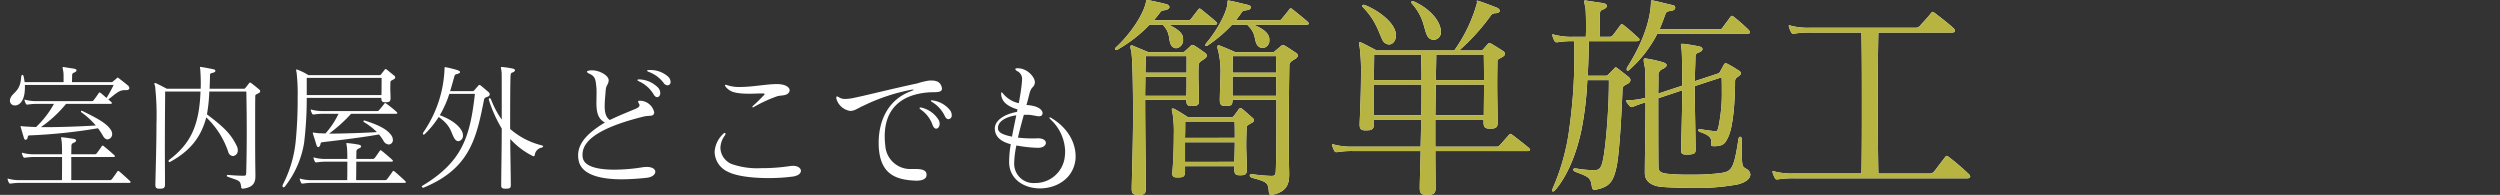 <svg xmlns="http://www.w3.org/2000/svg" xmlns:xlink="http://www.w3.org/1999/xlink" width="545" height="42.48" viewBox="0 0 545 42.48">
  <rect x="0" y="0" width="545" height="42.48" fill="#333333" stroke="none"/>
  <defs>
    <clipPath id="clip-path">
      <rect id="長方形_236" data-name="長方形 236" width="545" height="42.48" transform="translate(380 7023.12)" fill="#fff" stroke="#707070" stroke-width="1"/>
    </clipPath>
  </defs>
  <g id="feature_copy_04_pc" transform="translate(-380 -7023.12)" clip-path="url(#clip-path)">
    <g id="タイトル" transform="translate(-5 66)">
      <path id="パス_741" data-name="パス 741" d="M28.17.99c.18,0,.3-.06.3-.18,0-.06-.03-.12-.12-.21-.33-.33-1.95-1.8-2.34-2.1a.418.418,0,0,0-.27-.12c-.06,0-.09.03-.15.12-.3.45-1.11,1.59-1.26,1.74a.522.522,0,0,1-.42.15H15.54V-4.65h9.21c.18,0,.3-.06.3-.18,0-.06-.03-.12-.12-.21-.33-.33-1.92-1.68-2.31-1.98a.418.418,0,0,0-.27-.12c-.06,0-.09.03-.15.12-.3.45-1.02,1.47-1.17,1.62a.522.522,0,0,1-.42.15H15.54c0-.81.03-1.47.03-1.71a.713.713,0,0,1,.45-.78c.39-.12.57-.33.57-.48,0-.18-.18-.33-.54-.39-.93-.15-1.53-.24-2.4-.33-.12,0-.18-.03-.24-.03a.08.08,0,0,0-.09.09c0,.12.09.45.15,1.11.03.27.06,1.29.06,2.52H7.65a9.368,9.368,0,0,1-2.58-.27.763.763,0,0,0-.21-.06.08.08,0,0,0-.09.09c0,.06.03.09.03.15a3.36,3.36,0,0,0,.27.66c.09.15.15.18.27.18h.12a12.785,12.785,0,0,1,2.19-.15h5.88c0,1.83,0,3.96-.03,5.04H4.53A9.368,9.368,0,0,1,1.95.12.763.763,0,0,0,1.74.06a.08.08,0,0,0-.09.09c0,.06.03.09.03.15a3.36,3.36,0,0,0,.27.66c.09.15.15.18.27.18h.12A12.785,12.785,0,0,1,4.53.99Zm-.66-20.22c.45,0,.69-.18.69-.45a.923.923,0,0,0-.42-.66c-.51-.42-1.47-1.17-1.86-1.47-.12-.09-.18-.15-.27-.15-.06,0-.12.06-.21.15-.12.12-.6.51-.78.66a.548.548,0,0,1-.45.18H15.69c0-.36.03-.72.03-1.29v-.09c0-.27.03-.57.39-.69.39-.12.57-.33.57-.51,0-.15-.18-.3-.54-.36-.99-.15-1.2-.18-2.13-.33a.965.965,0,0,0-.24-.03c-.09,0-.12.03-.12.12,0,.15.09.48.18,1.08.03.18.03.84.03,1.56v.54H5.37c-.06-.42-.12-.84-.21-1.2-.06-.27-.15-.39-.27-.39s-.24.18-.27.45c-.18,3.18-1.77,3.3-2.31,4.56a1.612,1.612,0,0,0-.15.63A1.034,1.034,0,0,0,3.27-15.9a1.326,1.326,0,0,0,.66-.15c1.14-.57,1.5-2.19,1.5-3.75v-.57H24.78a30.659,30.659,0,0,1-1.56,2.85c-.51-.45-1.05-.93-1.26-1.08a.418.418,0,0,0-.27-.12c-.06,0-.09.03-.15.12-.3.45-1.02,1.47-1.17,1.62a.522.522,0,0,1-.42.15H8.22a9.368,9.368,0,0,1-2.58-.27.763.763,0,0,0-.21-.06.08.08,0,0,0-.09.09c0,.06.03.09.03.15a3.36,3.36,0,0,0,.27.66c.09.15.15.18.27.18h.12a12.785,12.785,0,0,1,2.19-.15h3.54a20.623,20.623,0,0,1-3.9,5.04c-1.08-.03-2.04-.09-2.91-.15-.15,0-.27-.06-.36-.06a.08.08,0,0,0-.09.09.381.381,0,0,0,.03.18c.18.63.48,1.65.69,2.34.09.27.21.39.36.39.18,0,.39-.18.45-.51.06-.18,0-.42.33-.45a117.608,117.608,0,0,0,15-1.56,14.147,14.147,0,0,1,1.08,1.65c.33.57.69.78,1.02.78a1.137,1.137,0,0,0,.99-1.2,1.612,1.612,0,0,0-.15-.63C23.43-12,20.94-13.2,18-14.67a.763.763,0,0,0-.21-.06.137.137,0,0,0-.15.12.363.363,0,0,0,.18.27,17.061,17.061,0,0,1,3.06,2.82c-3.57.21-7.59.36-11.04.36H8.91a26.936,26.936,0,0,0,5.49-5.07h9.69c.18,0,.3-.06.3-.18,0-.06-.03-.12-.12-.21-.12-.12-.36-.33-.66-.6,1.2-.81,2.19-2.01,3.48-2.01ZM52.95,2.25c2.4-.27,2.73-1.5,2.73-2.73V-.93c-.03-1.47-.06-4.68-.06-7.92,0-3.93,0-7.92.03-9.06,0-.36.21-.39.63-.6.33-.15.45-.33.45-.48a.607.607,0,0,0-.27-.42c-.39-.33-1.23-1.02-1.65-1.32a.56.56,0,0,0-.3-.15c-.09,0-.15.06-.24.18-.18.24-.6.78-.75.96-.12.15-.18.21-.48.21H45.69c.03-.93.09-2.04.09-2.97,0-.42.12-.33.78-.57.27-.06.39-.21.39-.36a.352.352,0,0,0-.33-.33c-.84-.18-2.04-.42-2.76-.51a1.3,1.3,0,0,1-.15-.03c-.09,0-.12.03-.12.12a1.959,1.959,0,0,0,.06.33c.06.9.12,2.01.12,3.06,0,.45,0,.87-.03,1.26H36.39s-1.77-.93-2.31-1.17a.691.691,0,0,0-.27-.09c-.09,0-.15.06-.15.18a2.027,2.027,0,0,0,.15.51,59.053,59.053,0,0,1,.3,8.25c0,4.26-.15,9.3-.24,13.08v.15c0,.66.21.87.84.87h.15c.9,0,1.11-.18,1.11-.99V1.23c0-2.67-.03-5.19-.03-7.47,0-6.09.06-10.65.06-12.69h7.71c-.27,7.56-2.25,11.43-6.84,14.91a.273.273,0,0,0-.12.24c0,.12.06.24.18.24a.18.18,0,0,0,.12-.03c4.08-2.22,6.69-5.07,7.92-9.72a18.439,18.439,0,0,1,4.8,7.56,1.152,1.152,0,0,0,1.02.87,1.192,1.192,0,0,0,1.05-1.29,2.09,2.09,0,0,0-.18-.81c-1.35-2.85-3.03-4.32-6.54-6.99a37.031,37.031,0,0,0,.51-4.98H53.7s.09,3.84.09,8.76c0,2.82-.03,6-.12,9,0,.45-.09.6-.57.6-.81,0-2.16-.06-3.33-.18h-.06c-.18,0-.27.09-.27.18s.09.18.24.24c2.37.87,2.73.69,2.88,2.19.03.24.12.39.33.39ZM83.19-21.9s0,2.28-.03,3.75H66.87V-21.9Zm1.95,4.29c0-.87-.06-1.41-.06-1.86,0-.48.03-.9.03-1.47,0-.36.24-.36.63-.6.3-.15.42-.3.42-.48a.563.563,0,0,0-.24-.39c-.39-.3-1.17-.96-1.56-1.26a.405.405,0,0,0-.3-.15c-.09,0-.15.06-.24.18-.15.21-.57.75-.72.93a.446.446,0,0,1-.45.21H67.23a12.1,12.1,0,0,0-2.34-1.17.454.454,0,0,0-.24-.06c-.06,0-.09.03-.09.12a2.394,2.394,0,0,0,.09.48,41.8,41.8,0,0,1,.24,5.49,92.51,92.51,0,0,1-.45,9.78,26.044,26.044,0,0,1-2.73,9.12.82.82,0,0,0-.12.42.242.242,0,0,0,.21.27c.12,0,.24-.06.39-.27A20.8,20.8,0,0,0,66.3-7.77a81.483,81.483,0,0,0,.57-9.78H83.13v.12c0,.63.21.84.81.84h.12c.81,0,1.08-.15,1.08-.9ZM88.17.99c.18,0,.3-.06.3-.18,0-.06-.03-.12-.12-.21-.33-.33-1.95-1.8-2.34-2.1a.418.418,0,0,0-.27-.12c-.06,0-.09.03-.15.12-.3.45-1.11,1.59-1.26,1.74a.522.522,0,0,1-.42.15H77.64c0-.99.03-2.64.03-4.02h7.68c.18,0,.3-.06.3-.18,0-.06-.03-.12-.12-.21C85.2-4.35,83.61-5.7,83.22-6a.418.418,0,0,0-.27-.12c-.06,0-.09.03-.15.12-.3.45-1.02,1.47-1.17,1.62a.522.522,0,0,1-.42.15H77.67c0-.69.03-1.23.03-1.47a.713.713,0,0,1,.45-.78c.39-.12.57-.33.57-.48,0-.18-.18-.33-.54-.39-.78-.15-1.47-.24-2.34-.33-.12,0-.18-.03-.24-.03a.08.08,0,0,0-.09.09c0,.12.09.45.15,1.11.03.27.06,1.2.06,2.28h-4.5a9.368,9.368,0,0,1-2.58-.27.763.763,0,0,0-.21-.06.08.08,0,0,0-.09.09c0,.06.03.09.03.15a3.36,3.36,0,0,0,.27.66c.09.15.15.18.27.18h.12a12.785,12.785,0,0,1,2.19-.15h4.5c0,1.44,0,3.06-.03,4.02H68.22A9.368,9.368,0,0,1,65.64.12a.763.763,0,0,0-.21-.06.08.08,0,0,0-.09.09c0,.06.03.09.03.15a3.36,3.36,0,0,0,.27.66c.09.15.15.18.27.18h.12A12.785,12.785,0,0,1,68.22.99ZM86.31-14.07c.18,0,.3-.06.3-.18,0-.06-.03-.12-.12-.21a25.274,25.274,0,0,0-2.28-1.83.488.488,0,0,0-.27-.12c-.06,0-.09.06-.15.12-.27.39-1.05,1.32-1.2,1.47a.522.522,0,0,1-.42.15H70.62a9.368,9.368,0,0,1-2.58-.27.763.763,0,0,0-.21-.06.08.08,0,0,0-.09.09c0,.06.03.09.03.15a3.36,3.36,0,0,0,.27.66c.09.15.15.18.27.18h.12a12.785,12.785,0,0,1,2.19-.15H73.8a18.1,18.1,0,0,1-2.85,4.29c-.57-.03-1.08-.03-1.5-.06-.39-.03-.72-.09-.96-.12-.06,0-.12-.03-.18-.03-.09,0-.12.03-.12.12a.326.326,0,0,0,.03.15c.24.75.54,1.65.72,2.31.12.42.27.6.45.6s.33-.21.42-.45c.12-.36,0-.57.54-.63,1.71-.21,7.89-.9,12.27-1.68a10.949,10.949,0,0,1,.96,1.35,1.43,1.43,0,0,0,1.17.84.954.954,0,0,0,.9-1.02,1.827,1.827,0,0,0-.39-1.05c-.87-1.17-2.43-2.1-5.76-3.15-.03,0-.06-.03-.09-.03a.173.173,0,0,0-.18.18.31.31,0,0,0,.15.21,14.1,14.1,0,0,1,2.79,2.16c-2.97.18-7.44.33-10.44.33a31.525,31.525,0,0,0,4.8-4.32ZM111.36,1.32c-.03-3.42-.12-6.81-.12-9.9a16.531,16.531,0,0,0,4.92,3.72.225.225,0,0,0,.15.03c.12,0,.24-.06.27-.27a1.855,1.855,0,0,1,1.47-1.59q.36-.135.36-.27c0-.09-.12-.18-.33-.24a16.358,16.358,0,0,1-6.87-3.57c0-6.03.03-10.56.09-11.52.03-.27-.03-.63.39-.78.39-.12.57-.33.57-.48,0-.18-.18-.33-.54-.39a20.51,20.51,0,0,0-2.19-.33h-.18c-.12,0-.15,0-.15.09,0,.12.09.42.15,1.08.03.18.03,2.43.03,5.73v4.56a19.5,19.5,0,0,1-2.28-4.26c-.12-.3-.27-.42-.36-.42s-.18.09-.18.27a1.521,1.521,0,0,0,.06.27,29.213,29.213,0,0,0,2.76,6.09c0,3.96-.09,8.22-.12,12.3V1.5c0,.57.21.75.9.75h.15c.93,0,1.05-.21,1.05-.84Zm-19.05.72c10.2-4.17,11.58-10.92,13.23-19.29.06-.3.45-.45.75-.54a.638.638,0,0,0,.48-.54.722.722,0,0,0-.27-.48c-.33-.27-1.23-1.05-1.68-1.41a.751.751,0,0,0-.33-.15c-.06,0-.12.06-.18.12-.21.27-.81.9-.96,1.11a.506.506,0,0,1-.42.12h-4.8c.3-.96.57-1.95.87-3.03.12-.45.18-.6.63-.69.45-.12.66-.27.66-.42,0-.18-.24-.33-.72-.48-.36-.12-1.77-.48-2.34-.57a.446.446,0,0,0-.18-.03c-.18,0-.12.18-.15.6a26.01,26.01,0,0,1-4.56,13.53.8.8,0,0,0-.15.39c0,.12.06.18.15.18a.405.405,0,0,0,.3-.15,20.265,20.265,0,0,0,3-3.69c2.61,1.86,2.61,3.18,3.3,4.47.3.57.66.81.99.81a1.17,1.17,0,0,0,.99-1.29,1.945,1.945,0,0,0-.21-.87c-.63-1.26-2.22-2.52-4.83-3.51a22.392,22.392,0,0,0,2.07-4.65h5.58c-1.05,9.3-2.7,14.79-11.46,20.04a.153.153,0,0,0-.12.15.321.321,0,0,0,.3.27Zm40.38-23.43c0-1.05-2.01-2.16-3.63-2.16a2.354,2.354,0,0,0-.66.06c-.3.06-.45.15-.45.24s.12.21.3.33a2.777,2.777,0,0,1,.3.15c1.23.54,1.29,1.29,1.44,2.73a11.09,11.09,0,0,1,.06,1.44c0,.69-.03,1.41-.03,2.1,0,1.83.24,3.54,1.86,4.32-3.27,1.98-5.85,4.2-5.85,7.17a4.91,4.91,0,0,0,.12,1.14c.69,3.36,5.4,4.08,9.42,4.08a54.075,54.075,0,0,0,5.4-.33c1.23-.12,1.89-.75,1.89-1.32,0-.54-.6-1.05-1.89-1.05a6.059,6.059,0,0,0-.99.09,39.714,39.714,0,0,1-6.03.51c-3.39,0-6.54-.6-6.9-2.58a2.921,2.921,0,0,1-.06-.72c0-4.14,6.78-6.63,13.08-8.22,1.35-.36,2.01-.06,2.4-.51a.737.737,0,0,0,.15-.45,3.212,3.212,0,0,0-3.03-2.55c-.33,0-.48.03-.48.18a1.117,1.117,0,0,0,.18.45.577.577,0,0,1,.12.36c0,.39-.48.6-.81.75-1.53.66-3.15,1.26-5.67,2.46-.87-.6-1.11-1.68-1.11-3,0-1.02.12-2.16.21-3.33.09-1.38.51-1.17.66-2.22Zm6.6-.18c-.21,0-.33.06-.33.15,0,.06.12.18.33.27a7.113,7.113,0,0,1,3.15,2.76c.27.51.57.69.84.69.36,0,.66-.39.66-.9a1.838,1.838,0,0,0-.39-1.08,6.025,6.025,0,0,0-4.08-1.89Zm2.16-2.04c-.24,0-.39.06-.39.15,0,.06.12.15.33.24a7.111,7.111,0,0,1,3.27,2.4,1.1,1.1,0,0,0,.87.54.69.69,0,0,0,.66-.75,1.658,1.658,0,0,0-.54-1.14,5.814,5.814,0,0,0-4.17-1.44ZM174.6-1.65c0-.54-.63-1.08-1.74-1.08a5.858,5.858,0,0,0-.69.06,40.954,40.954,0,0,1-6.3.45,16.821,16.821,0,0,1-6.36-.9,3.955,3.955,0,0,1-2.46-3.48,4.724,4.724,0,0,1,.93-2.7.875.875,0,0,0,.18-.45.142.142,0,0,0-.15-.15c-.12,0-.3.12-.51.36a5.788,5.788,0,0,0-1.71,3.84,4.868,4.868,0,0,0,2.88,4.26c1.92.99,5.43,1.38,8.82,1.38a40.766,40.766,0,0,0,5.34-.33C174.06-.57,174.6-1.11,174.6-1.65Zm-5.52-18.9c-2.01.03-5.16.63-7.71.63a7.911,7.911,0,0,1-2.82-.39,1.037,1.037,0,0,0-.36-.09c-.09,0-.15.03-.15.12s.09.21.24.42c.9.99,1.89,1.41,5.22,1.41.75,0,1.65-.06,2.67-.06h.12c.27,0,.39.06.39.15s-.09.21-.27.36c-.57.57-1.32,1.38-2.19,2.13a.486.486,0,0,0-.21.3c0,.06.03.09.12.09a.479.479,0,0,0,.24-.09,29.525,29.525,0,0,1,5.19-2.37c.9-.18,2.13-.06,2.52-.96a1.066,1.066,0,0,0,.06-.3c0-.66-.93-1.35-2.76-1.35ZM201.99-.78c0-.96-.84-1.26-2.52-1.26h-.72a5.45,5.45,0,0,1-5.76-5.16,15.22,15.22,0,0,1-.12-1.98c0-5.73,3.3-9.12,9.69-9.57,1.17-.09,2.79.18,2.79-.81a2.214,2.214,0,0,0-.06-.36c-.27-.87-.81-1.41-2.28-1.41a3.825,3.825,0,0,0-.57.03,15.924,15.924,0,0,0-2.46.6c-5.64,1.2-11.16,2.61-13.53,3.09a10.411,10.411,0,0,1-2.13.3,2.514,2.514,0,0,1-1.44-.36.8.8,0,0,0-.42-.18c-.09,0-.15.06-.15.24a1.033,1.033,0,0,0,.03.27,3.694,3.694,0,0,0,3,2.64h.09c.96-.03,1.62-.63,2.88-1.17a41.157,41.157,0,0,1,10.41-3.45,1.615,1.615,0,0,1,.33-.03c.09,0,.12,0,.12.03q0,.09-.45.27c-5.37,1.92-7.17,6.84-7.17,11.25,0,.39,0,.78.03,1.14.39,5.55,3.45,6.9,7.59,7.14.18,0,.39.03.57.03,1.23,0,2.25-.33,2.25-1.26Zm2.1-10.05c.39,0,.75-.45.75-1.08a1.805,1.805,0,0,0-.21-.81A5.963,5.963,0,0,0,201-15.39a1.548,1.548,0,0,0-.33-.06c-.12,0-.21.06-.21.12,0,.09.09.21.27.33a6.853,6.853,0,0,1,2.55,3.3C203.49-11.1,203.79-10.83,204.09-10.83Zm2.7-2.07a.792.792,0,0,0,.69-.87,1.964,1.964,0,0,0-.3-.99,5.864,5.864,0,0,0-3.81-2.22.831.831,0,0,0-.27-.03q-.18,0-.18.09c0,.06.09.18.3.3a7.067,7.067,0,0,1,2.73,3C206.16-13.11,206.49-12.9,206.79-12.9Zm10.77,1.89c0-1.2,1.32-2.34,3.99-2.73-.33,1.59-.66,3.15-.93,4.65-2.04-.42-3.03-.9-3.06-1.8Zm8.79,4.35c1.08,0,1.65-.54,1.65-1.08,0-.48-.54-.99-1.71-.99h-.15c-.27.03-.66.03-1.05.03a28.65,28.65,0,0,1-3.18-.18c.42-1.8.87-3.48,1.29-4.98.48,0,1.11,0,1.32.03.99.12,1.56.3,1.98.3a1,1,0,0,0,.45-.09.657.657,0,0,0,.33-.6c0-.45-.42-1.05-1.56-1.44a8.284,8.284,0,0,0-1.95-.33c.27-.93.48-1.8.66-2.49.42-1.71,1.02-1.17,1.17-2.4V-21c0-.99-1.56-3-3.75-3-.36,0-.51.06-.51.18s.15.3.42.45a1.863,1.863,0,0,1,1.05,1.86,13.085,13.085,0,0,1-.12,1.35c-.15,1.29-.36,2.55-.6,3.78a6.22,6.22,0,0,1-3.48-2.16c-.12-.15-.21-.21-.27-.21s-.09.06-.09.21v.12c.06,1.8,1.53,2.76,3.57,3.39-.03.12-.09.42-.12.54-3.42.63-4.83,2.25-4.83,3.57v.09c.03,1.29.72,2.67,3.48,3.39a23.3,23.3,0,0,0-.36,3.75v.15c.03,3.78,3.3,5.73,6.72,5.73,3.54,0,7.26-2.07,7.74-6.27a6.271,6.271,0,0,0,.03-.75c0-2.7-1.44-5.97-5.16-8.25a1.106,1.106,0,0,0-.48-.21c-.06,0-.09.03-.09.06,0,.09.12.24.33.45a9.749,9.749,0,0,1,3.12,6.9,10.917,10.917,0,0,1-.15,1.68,6.463,6.463,0,0,1-6.42,5.22,4.212,4.212,0,0,1-4.53-4.47v-.12a19.559,19.559,0,0,1,.48-3.6,28.1,28.1,0,0,0,4.68.51Zm42.834-1.212c0,1.248-.048,2.736-.1,4.272H258.336V-7.872Zm-.048-4.512c.048,1.1.048,2.256.048,3.552H258.336c.048-1.344.048-2.4.048-3.552ZM270.384-.672c1.1,0,1.44-.24,1.44-1.3v-.24c-.048-2.112-.144-3.7-.144-4.992,0-1.488.048-2.64.1-3.888,0-.528.384-.528.912-.912.48-.192.672-.432.672-.672a.822.822,0,0,0-.384-.576c-.528-.432-1.536-1.392-2.16-1.872-.192-.144-.288-.192-.384-.192-.144,0-.24.1-.384.24-.192.336-.816,1.1-1.008,1.392a.713.713,0,0,1-.72.336h-9.36s-2.16-1.392-2.928-1.776a.877.877,0,0,0-.432-.1c-.1,0-.144.048-.144.24a3.051,3.051,0,0,0,.144.72,25.35,25.35,0,0,1,.288,4.8c0,2.5-.1,5.52-.288,7.776,0,.192-.048.384-.048.528,0,.72.24.96,1.056.96h.192c1.3,0,1.536-.24,1.536-1.488v-.96h10.752v.72c0,.912.24,1.248,1.1,1.248Zm-11.712-21.5c0,1.44,0,2.976-.048,4.176h-8.976c0-1.44.048-2.832.048-4.176Zm0-.864H249.7c.048-1.3.048-2.5.1-3.6h8.88ZM248.256,3.6c1.3,0,1.536-.288,1.536-1.536v-.1c0-4.176-.144-12-.144-19.1h8.976c0,1.008.144,1.344,1.056,1.344h.24c1.248,0,1.44-.24,1.44-1.2v-.432c0-1.92-.1-3.36-.1-4.752V-22.8c0-.624,0-1.248.048-1.92.048-.576.48-.816,1.152-1.248.432-.288.624-.528.624-.816a.822.822,0,0,0-.384-.576c-.624-.432-1.536-1.1-2.256-1.536a1.246,1.246,0,0,0-.48-.192.664.664,0,0,0-.432.24c-.24.24-.816.768-1.1,1.008a.839.839,0,0,1-.768.336h-7.3s-2.448-1.008-3.36-1.392a1,1,0,0,0-.288-.1c-.192,0-.288.1-.288.384a2.408,2.408,0,0,0,.144.672c.288,1.056.432,7.344.432,14.016,0,6.336-.24,13.056-.288,15.888v.384c0,.96.336,1.248,1.344,1.248Zm29.952-25.776c0,1.248.048,2.688.048,4.176H268.7v-4.176Zm-.048-4.464s.048,1.392.048,3.6h-9.5c0-2.112.048-3.6.048-3.6ZM277.3,3.6C280.7,2.928,281.04.96,281.04-.816v-.576c-.048-1.776-.1-4.464-.1-7.44,0-6.192.1-13.584.144-15.792,0-.576.384-.912,1.152-1.344.48-.24.672-.528.672-.816a.677.677,0,0,0-.384-.576c-.624-.384-1.536-1.056-2.4-1.536a.774.774,0,0,0-.432-.144.586.586,0,0,0-.432.192c-.288.24-.912.768-1.2,1.008-.24.192-.288.336-.72.336h-8.016s-2.4-1.056-3.312-1.392a1.221,1.221,0,0,0-.336-.1c-.192,0-.288.1-.288.336a2.667,2.667,0,0,0,.144.72,18.834,18.834,0,0,1,.528,5.376c0,1.344-.1,2.976-.144,5.136v.336c0,.96.24,1.3,1.152,1.3h.192c1.3,0,1.392-.24,1.44-1.344h9.552v3.12c0,4.608,0,9.5-.144,12.528-.048.672-.144.96-.912.96a35.33,35.33,0,0,1-4.224-.384h-.144c-.24,0-.384.144-.384.288,0,.192.192.384.432.48,3.6.96,3.552,1.152,3.744,3.216.048.336.192.528.48.528Zm-12.48-37.1c.336,0,.528-.1.528-.24a.7.7,0,0,0-.24-.384c-.192-.24-2.688-2.256-3.216-2.688-.192-.144-.288-.192-.384-.192a.347.347,0,0,0-.288.192c-.384.528-1.392,1.824-1.632,2.112a.648.648,0,0,1-.48.24H251.52c.528-.576,1.008-1.2,1.44-1.776.288-.384.48-.336,1.008-.432.672-.144.96-.384.96-.672,0-.24-.24-.528-.672-.624-1.2-.336-2.88-.672-4.032-.912h-.144c-.192,0-.192.1-.24.336-.528,2.832-3.5,7.2-6.624,10.032a.415.415,0,0,0-.144.288.227.227,0,0,0,.24.24h.048a.363.363,0,0,0,.192-.048,30.455,30.455,0,0,0,7.056-5.472h2.88c1.728,1.92,1.152,2.928,1.728,4.272a1.308,1.308,0,0,0,1.2.864,1.726,1.726,0,0,0,1.488-1.92v-.288c-.048-1.248-1.632-2.208-3.12-2.928Zm19.968,0c.336,0,.528-.1.528-.24a.7.7,0,0,0-.24-.384c-.192-.24-2.784-2.3-3.312-2.736-.192-.144-.288-.192-.384-.192a.347.347,0,0,0-.288.192c-.384.528-1.488,1.872-1.728,2.16a.648.648,0,0,1-.48.24h-9.456c.384-.48.768-1.008,1.1-1.488.384-.624.48-.576,1.344-.72.576-.1.816-.336.816-.624,0-.192-.192-.384-.48-.48-1.056-.24-2.688-.672-4.176-.96-.1,0-.144-.048-.24-.048-.144,0-.192.144-.192.384v.048c0,1.872-2.208,6.048-4.608,8.832a1.2,1.2,0,0,0-.24.528.127.127,0,0,0,.144.144.89.89,0,0,0,.48-.192,30.686,30.686,0,0,0,5.232-4.464h3.264c1.92,1.824,1.488,2.928,2.016,4.08a1.521,1.521,0,0,0,1.344,1.008,1.593,1.593,0,0,0,1.488-1.728v-.192c-.048-1.536-1.92-2.544-3.5-3.168Zm25.1,13.056c0,2.112,0,4.416-.048,6.672H299.52v-6.672Zm13.632,0c0,2.448-.048,4.992-.048,6.672h-10.56c.048-2.352.048-4.608.1-6.672Zm-13.728-6.528c.048,1.488.1,3.408.1,5.568H299.52c0-2.3.048-4.416.048-5.568Zm13.68,0c0,.912.048,3.12.048,5.568H313.008c.048-2.4.1-4.416.1-5.568Zm9.6,21.024c.288,0,.48-.1.48-.288,0-.1-.048-.192-.192-.336-.576-.528-3.072-2.448-3.7-2.928-.192-.144-.288-.192-.384-.192s-.192.1-.288.192c-.576.624-1.872,2.112-2.112,2.352a.835.835,0,0,1-.672.24h-13.3v-5.9h10.512v.624c0,1.008.336,1.344,1.3,1.344h.192c1.2,0,1.584-.24,1.584-1.392v-.192c0-1.824-.1-5.28-.1-8.256,0-2.112.048-3.984.048-4.8,0-.528.384-.528.96-.912.48-.24.672-.48.672-.768a.742.742,0,0,0-.384-.576c-.72-.48-1.872-1.2-2.544-1.584a1.246,1.246,0,0,0-.48-.192c-.1,0-.192.1-.336.24-.24.288-.672.768-.912,1.056-.192.24-.288.336-.768.336H318.1a45.376,45.376,0,0,0,6.912-7.632,1.149,1.149,0,0,1,1.008-.48c.672-.048.912-.288.912-.528,0-.288-.288-.576-.72-.72-1.1-.432-2.832-1.1-3.936-1.44-.048,0-.144-.048-.192-.048a.127.127,0,0,0-.144.144c0,.1.048.24.048.336s-.048.144-.048.192a32.946,32.946,0,0,1-4.9,10.176H300.1s-2.448-1.3-3.264-1.68a2.159,2.159,0,0,0-.384-.1c-.144,0-.192.048-.192.24a3.829,3.829,0,0,0,.144.768,44.651,44.651,0,0,1,.288,6.576c0,3.552-.192,7.68-.288,10.032v.384c0,.912.336,1.2,1.248,1.2h.192c1.344,0,1.68-.288,1.68-1.584v-.768h10.272c0,2.016-.048,4.032-.1,5.9H295.008a14.989,14.989,0,0,1-4.128-.432,1.221,1.221,0,0,0-.336-.1.127.127,0,0,0-.144.144c0,.1.048.144.048.24A5.375,5.375,0,0,0,290.88-6c.144.24.24.288.432.288h.192a20.455,20.455,0,0,1,3.5-.24H309.7c-.048,3.408-.192,6.336-.192,7.92V2.16c0,1.1.384,1.44,1.44,1.44h.192c1.344,0,1.824-.288,1.824-1.44V1.968c0-1.824-.048-4.656-.048-7.92ZM304.32-31.2c-.048-2.736-3.984-5.472-6.768-6.576a.609.609,0,0,0-.288-.048h-.048a.227.227,0,0,0-.24.24.528.528,0,0,0,.144.288c2.88,2.928,3.456,5.568,4.272,7.152a1.637,1.637,0,0,0,1.392.96c.768,0,1.488-.672,1.536-1.92Zm9.792-.96c-.24-2.688-3.12-5.184-5.856-6.384a1.221,1.221,0,0,0-.336-.1.227.227,0,0,0-.24.24.518.518,0,0,0,.144.336c2.688,3.072,2.5,5.376,3.312,6.96a1.581,1.581,0,0,0,1.392.912,1.621,1.621,0,0,0,1.584-1.776Zm58.9,24.816c0,.288.24.336.672.336,2.112,0,2.448-.72,3.072-2.016,1.152-2.448,1.488-8.4,1.488-12.1,0-.768.432-.816.96-1.3a.744.744,0,0,0,.336-.48c0-.192-.144-.336-.384-.528a28.284,28.284,0,0,0-2.592-1.536.577.577,0,0,0-.384-.1c-.192,0-.288.144-.432.384-.192.384-.576,1.1-.816,1.488-.192.288-.192.288-.528.384l-4.944,1.632c.048-2.3.144-4.08.144-4.992V-26.3c0-.432.048-.912.624-1.1.624-.192.912-.528.912-.768,0-.288-.288-.528-.864-.624-1.536-.288-2.928-.528-3.312-.528h-.288c-.192,0-.24,0-.24.144,0,.24.144.672.192,1.728.048.816.1,3.648.1,7.248l-5.232,1.728c.048-1.44.048-2.784.048-3.888a1.392,1.392,0,0,1,.816-1.44c.672-.288.96-.624.96-.864,0-.288-.288-.48-.912-.672a26.7,26.7,0,0,0-3.456-.768,1.7,1.7,0,0,1-.288-.048c-.24,0-.336.1-.336.336a6.582,6.582,0,0,0,.24,1.536c.1.528.144,3.264.144,6.72a15.982,15.982,0,0,1-3.408.528h-.336c-.336,0-.48,0-.48.144a.812.812,0,0,0,.1.24,4.647,4.647,0,0,0,.72.912.5.5,0,0,0,.384.192h.1c.048,0,.144-.048.192-.048a20.642,20.642,0,0,1,2.736-.96c0,5.184-.144,11.712-.144,15.36v.1c0,2.016,1.968,2.784,3.456,2.928,1.44.144,3.984.24,6.768.24a48.244,48.244,0,0,0,10.08-.768c1.968-.528,2.688-1.392,2.688-2.112a1.425,1.425,0,0,0-.768-1.2c-1.152-.72-1.056-.24-1.1-6.528,0-.336-.144-.528-.336-.528s-.336.192-.384.528c-1.1,7.152-1.536,7.1-4.752,7.488a52.912,52.912,0,0,1-5.856.24,45.4,45.4,0,0,1-4.9-.192c-1.44-.192-1.92-.48-1.92-1.584-.048-2.976-.048-9.552-.048-14.88L366.72-19.2c0,4.08-.144,8.88-.24,12.72v.336c0,.672.192.96,1.1.96h.384c1.488-.048,1.68-.336,1.68-1.1v-.384c-.048-4.464-.192-9.5-.192-13.44l5.856-1.92c.048,1.056.048,2.016.048,2.928a35.11,35.11,0,0,1-.72,7.824c-.192.768-.288,1.008-.624,1.008h-.144c-.864-.1-1.968-.24-3.072-.432h-.24c-.24,0-.384.1-.384.192,0,.144.192.288.384.384,1.872.624,2.5,1.2,2.5,2.112a2.152,2.152,0,0,1-.048.528ZM347.28-1.776a27.248,27.248,0,0,1-3.744-.384h-.144c-.288,0-.432.1-.432.24s.144.336.432.48c3.072,1.152,3.36,1.248,3.648,3.36.1.384.192.576.576.576A1.193,1.193,0,0,0,348,2.448c2.88-.624,3.744-1.68,4.464-5.232.624-3.264,1.056-11.76,1.248-16.656.048-.72.336-.72,1.152-1.2a1,1,0,0,0,.576-.768.983.983,0,0,0-.432-.72c-.432-.336-1.824-1.44-2.352-1.824-.192-.144-.288-.24-.432-.24-.1,0-.192.1-.288.192-.24.288-1.008,1.056-1.3,1.344a.756.756,0,0,1-.624.288h-3.888c.144-2.784.24-5.424.24-7.536h10.416c.432,0,.624-.144.624-.288a.508.508,0,0,0-.24-.432c-.48-.432-2.016-1.872-3.216-2.784a.945.945,0,0,0-.384-.192.347.347,0,0,0-.288.192c-.768.96-.96,1.344-1.68,2.208a.821.821,0,0,1-.624.336H348.72c0-2.016.048-2.784.048-4.7v-.144c0-.432.048-.912.672-1.1.576-.192.864-.528.864-.768,0-.288-.288-.528-.864-.624-.912-.144-2.3-.336-3.5-.528a1.544,1.544,0,0,0-.384-.048c-.144,0-.192.048-.192.192,0,.24.144.768.288,1.728.048.288.1,1.872.1,3.6,0,.816,0,1.632-.048,2.4h-2.688a14.989,14.989,0,0,1-4.128-.432,1.221,1.221,0,0,0-.336-.1.127.127,0,0,0-.144.144c0,.1.048.144.048.24a5.375,5.375,0,0,0,.432,1.056c.144.24.24.288.432.288h.192a20.455,20.455,0,0,1,3.5-.24h.192v2.256a111.249,111.249,0,0,1-1.056,16.56,47.385,47.385,0,0,1-3.6,13.152,1.659,1.659,0,0,0-.144.576c0,.144.048.24.144.24.144,0,.336-.192.624-.48,1.92-2.3,4.176-6.384,5.568-12.864a71.346,71.346,0,0,0,1.3-10.944h4.7v.576c0,5.76-.72,15.12-1.488,17.616-.336,1.008-.624,1.44-1.776,1.44Zm33.6-29.76c.432,0,.624-.1.624-.288,0-.144-.1-.288-.288-.528A39.621,39.621,0,0,0,378-35.184c-.192-.144-.288-.24-.432-.24a.5.5,0,0,0-.336.24c-.336.48-1.392,1.872-1.728,2.352a.653.653,0,0,1-.624.336h-13.1c.528-1.2.912-2.3,1.3-3.36.192-.576.72-.576,1.3-.672s.816-.384.816-.672a.613.613,0,0,0-.576-.576c-.624-.1-2.688-.672-4.368-1.008H360.1c-.192,0-.192.144-.192.288v.288c-.144,3.5-1.584,8.352-5.184,14.016a.713.713,0,0,0-.1.432c0,.144.048.288.192.288a.574.574,0,0,0,.384-.192,26.642,26.642,0,0,0,6.1-7.872ZM428.736,0c.528,0,.768-.144.768-.384a.917.917,0,0,0-.336-.576c-.912-.864-2.688-2.448-4.272-3.648-.24-.192-.384-.288-.48-.288-.144,0-.24.1-.384.288-.864,1.1-1.968,2.592-2.4,3.12a1.208,1.208,0,0,1-.96.432H409.488c-.1-5.04-.144-10.8-.144-16.512,0-4.944.048-9.84.144-14.208h15.936c.528,0,.768-.144.768-.384a.917.917,0,0,0-.336-.576c-.912-.864-2.448-2.064-4.032-3.264-.24-.192-.384-.288-.48-.288-.144,0-.24.1-.384.288-.864,1.1-1.968,2.208-2.4,2.736a1.208,1.208,0,0,1-.96.432H394.56a14.989,14.989,0,0,1-4.128-.432,1.221,1.221,0,0,0-.336-.1.127.127,0,0,0-.144.144c0,.1.048.144.048.24a6.4,6.4,0,0,0,.48,1.152c.144.24.24.288.432.288h.192a20.455,20.455,0,0,1,3.5-.24h11.184c.1,4.752.1,10.08.1,15.408s0,10.656-.1,15.312H391.008a14.989,14.989,0,0,1-4.128-.432,1.221,1.221,0,0,0-.336-.1.127.127,0,0,0-.144.144c0,.1.048.144.048.24a6.4,6.4,0,0,0,.48,1.152c.144.24.24.288.432.288h.192a20.455,20.455,0,0,1,3.5-.24Z" transform="translate(385 6996)" fill="#fff"/>
      <path id="パス_740" data-name="パス 740" d="M29.184-7.872c0,1.248-.048,2.736-.1,4.272H18.336V-7.872Zm-.048-4.512c.048,1.1.048,2.256.048,3.552H18.336c.048-1.344.048-2.4.048-3.552ZM30.384-.672c1.1,0,1.44-.24,1.44-1.3v-.24C31.776-4.32,31.68-5.9,31.68-7.2c0-1.488.048-2.64.1-3.888,0-.528.384-.528.912-.912.48-.192.672-.432.672-.672a.822.822,0,0,0-.384-.576c-.528-.432-1.536-1.392-2.16-1.872-.192-.144-.288-.192-.384-.192-.144,0-.24.1-.384.24-.192.336-.816,1.1-1.008,1.392a.713.713,0,0,1-.72.336H18.96s-2.16-1.392-2.928-1.776a.877.877,0,0,0-.432-.1c-.1,0-.144.048-.144.24a3.051,3.051,0,0,0,.144.72,25.349,25.349,0,0,1,.288,4.8c0,2.5-.1,5.52-.288,7.776,0,.192-.048.384-.048.528,0,.72.24.96,1.056.96H16.8c1.3,0,1.536-.24,1.536-1.488v-.96H29.088v.72c0,.912.24,1.248,1.1,1.248Zm-11.712-21.5c0,1.44,0,2.976-.048,4.176H9.648c0-1.44.048-2.832.048-4.176Zm0-.864H9.7c.048-1.3.048-2.5.1-3.6h8.88ZM8.256,3.6c1.3,0,1.536-.288,1.536-1.536v-.1c0-4.176-.144-12-.144-19.1h8.976c0,1.008.144,1.344,1.056,1.344h.24c1.248,0,1.44-.24,1.44-1.2v-.432c0-1.92-.1-3.36-.1-4.752V-22.8c0-.624,0-1.248.048-1.92.048-.576.48-.816,1.152-1.248.432-.288.624-.528.624-.816a.822.822,0,0,0-.384-.576c-.624-.432-1.536-1.1-2.256-1.536a1.246,1.246,0,0,0-.48-.192.664.664,0,0,0-.432.24c-.24.24-.816.768-1.1,1.008a.839.839,0,0,1-.768.336h-7.3S7.92-28.512,7.008-28.9a1,1,0,0,0-.288-.1c-.192,0-.288.1-.288.384a2.408,2.408,0,0,0,.144.672c.288,1.056.432,7.344.432,14.016,0,6.336-.24,13.056-.288,15.888v.384c0,.96.336,1.248,1.344,1.248ZM38.208-22.176c0,1.248.048,2.688.048,4.176H28.7v-4.176ZM38.16-26.64s.048,1.392.048,3.6H28.7c0-2.112.048-3.6.048-3.6ZM37.3,3.6C40.7,2.928,41.04.96,41.04-.816v-.576c-.048-1.776-.1-4.464-.1-7.44,0-6.192.1-13.584.144-15.792,0-.576.384-.912,1.152-1.344.48-.24.672-.528.672-.816a.677.677,0,0,0-.384-.576c-.624-.384-1.536-1.056-2.4-1.536a.774.774,0,0,0-.432-.144.586.586,0,0,0-.432.192c-.288.24-.912.768-1.2,1.008-.24.192-.288.336-.72.336H29.328s-2.4-1.056-3.312-1.392a1.221,1.221,0,0,0-.336-.1c-.192,0-.288.1-.288.336a2.667,2.667,0,0,0,.144.72,18.834,18.834,0,0,1,.528,5.376c0,1.344-.1,2.976-.144,5.136v.336c0,.96.24,1.3,1.152,1.3h.192c1.3,0,1.392-.24,1.44-1.344h9.552v3.12c0,4.608,0,9.5-.144,12.528-.048.672-.144.96-.912.96a35.331,35.331,0,0,1-4.224-.384h-.144c-.24,0-.384.144-.384.288,0,.192.192.384.432.48,3.6.96,3.552,1.152,3.744,3.216.048.336.192.528.48.528ZM24.816-33.5c.336,0,.528-.1.528-.24a.7.7,0,0,0-.24-.384c-.192-.24-2.688-2.256-3.216-2.688-.192-.144-.288-.192-.384-.192a.347.347,0,0,0-.288.192c-.384.528-1.392,1.824-1.632,2.112a.648.648,0,0,1-.48.24H11.52c.528-.576,1.008-1.2,1.44-1.776.288-.384.48-.336,1.008-.432.672-.144.96-.384.96-.672,0-.24-.24-.528-.672-.624-1.2-.336-2.88-.672-4.032-.912H10.08c-.192,0-.192.1-.24.336-.528,2.832-3.5,7.2-6.624,10.032a.415.415,0,0,0-.144.288.227.227,0,0,0,.24.24H3.36a.363.363,0,0,0,.192-.048A30.455,30.455,0,0,0,10.608-33.5h2.88c1.728,1.92,1.152,2.928,1.728,4.272a1.308,1.308,0,0,0,1.2.864,1.726,1.726,0,0,0,1.488-1.92v-.288c-.048-1.248-1.632-2.208-3.12-2.928Zm19.968,0c.336,0,.528-.1.528-.24a.7.7,0,0,0-.24-.384c-.192-.24-2.784-2.3-3.312-2.736-.192-.144-.288-.192-.384-.192a.347.347,0,0,0-.288.192c-.384.528-1.488,1.872-1.728,2.16a.648.648,0,0,1-.48.24H29.424c.384-.48.768-1.008,1.1-1.488.384-.624.48-.576,1.344-.72.576-.1.816-.336.816-.624,0-.192-.192-.384-.48-.48-1.056-.24-2.688-.672-4.176-.96-.1,0-.144-.048-.24-.048-.144,0-.192.144-.192.384v.048c0,1.872-2.208,6.048-4.608,8.832a1.2,1.2,0,0,0-.24.528.127.127,0,0,0,.144.144.89.89,0,0,0,.48-.192A30.686,30.686,0,0,0,28.608-33.5h3.264c1.92,1.824,1.488,2.928,2.016,4.08a1.521,1.521,0,0,0,1.344,1.008,1.593,1.593,0,0,0,1.488-1.728v-.192c-.048-1.536-1.92-2.544-3.5-3.168Zm25.1,13.056c0,2.112,0,4.416-.048,6.672H59.52v-6.672Zm13.632,0c0,2.448-.048,4.992-.048,6.672H72.912c.048-2.352.048-4.608.1-6.672ZM69.792-26.976c.048,1.488.1,3.408.1,5.568H59.52c0-2.3.048-4.416.048-5.568Zm13.68,0c0,.912.048,3.12.048,5.568H73.008c.048-2.4.1-4.416.1-5.568Zm9.6,21.024c.288,0,.48-.1.48-.288,0-.1-.048-.192-.192-.336-.576-.528-3.072-2.448-3.7-2.928-.192-.144-.288-.192-.384-.192s-.192.1-.288.192c-.576.624-1.872,2.112-2.112,2.352a.835.835,0,0,1-.672.24h-13.3v-5.9H83.424v.624c0,1.008.336,1.344,1.3,1.344h.192c1.2,0,1.584-.24,1.584-1.392v-.192c0-1.824-.1-5.28-.1-8.256,0-2.112.048-3.984.048-4.8,0-.528.384-.528.96-.912.48-.24.672-.48.672-.768a.742.742,0,0,0-.384-.576c-.72-.48-1.872-1.2-2.544-1.584a1.246,1.246,0,0,0-.48-.192c-.1,0-.192.1-.336.24-.24.288-.672.768-.912,1.056-.192.24-.288.336-.768.336H78.1a45.376,45.376,0,0,0,6.912-7.632A1.149,1.149,0,0,1,86.016-36c.672-.048.912-.288.912-.528,0-.288-.288-.576-.72-.72-1.1-.432-2.832-1.1-3.936-1.44-.048,0-.144-.048-.192-.048a.127.127,0,0,0-.144.144c0,.1.048.24.048.336s-.048.144-.048.192a32.946,32.946,0,0,1-4.9,10.176H60.1s-2.448-1.3-3.264-1.68a2.159,2.159,0,0,0-.384-.1c-.144,0-.192.048-.192.24a3.83,3.83,0,0,0,.144.768,44.654,44.654,0,0,1,.288,6.576c0,3.552-.192,7.68-.288,10.032v.384c0,.912.336,1.2,1.248,1.2h.192c1.344,0,1.68-.288,1.68-1.584v-.768H69.792c0,2.016-.048,4.032-.1,5.9H55.008a14.989,14.989,0,0,1-4.128-.432,1.221,1.221,0,0,0-.336-.1A.127.127,0,0,0,50.4-7.3c0,.1.048.144.048.24A5.376,5.376,0,0,0,50.88-6c.144.24.24.288.432.288H51.5a20.455,20.455,0,0,1,3.5-.24H69.7C69.648-2.544,69.5.384,69.5,1.968V2.16c0,1.1.384,1.44,1.44,1.44h.192c1.344,0,1.824-.288,1.824-1.44V1.968c0-1.824-.048-4.656-.048-7.92ZM64.32-31.2c-.048-2.736-3.984-5.472-6.768-6.576a.609.609,0,0,0-.288-.048h-.048a.227.227,0,0,0-.24.24.528.528,0,0,0,.144.288c2.88,2.928,3.456,5.568,4.272,7.152a1.637,1.637,0,0,0,1.392.96c.768,0,1.488-.672,1.536-1.92Zm9.792-.96c-.24-2.688-3.12-5.184-5.856-6.384a1.221,1.221,0,0,0-.336-.1.227.227,0,0,0-.24.24.519.519,0,0,0,.144.336c2.688,3.072,2.5,5.376,3.312,6.96a1.581,1.581,0,0,0,1.392.912,1.621,1.621,0,0,0,1.584-1.776Zm58.9,24.816c0,.288.24.336.672.336,2.112,0,2.448-.72,3.072-2.016,1.152-2.448,1.488-8.4,1.488-12.1,0-.768.432-.816.96-1.3a.744.744,0,0,0,.336-.48c0-.192-.144-.336-.384-.528a28.284,28.284,0,0,0-2.592-1.536.577.577,0,0,0-.384-.1c-.192,0-.288.144-.432.384-.192.384-.576,1.1-.816,1.488-.192.288-.192.288-.528.384l-4.944,1.632c.048-2.3.144-4.08.144-4.992V-26.3c0-.432.048-.912.624-1.1.624-.192.912-.528.912-.768,0-.288-.288-.528-.864-.624-1.536-.288-2.928-.528-3.312-.528h-.288c-.192,0-.24,0-.24.144,0,.24.144.672.192,1.728.048.816.1,3.648.1,7.248l-5.232,1.728c.048-1.44.048-2.784.048-3.888a1.392,1.392,0,0,1,.816-1.44c.672-.288.96-.624.96-.864,0-.288-.288-.48-.912-.672a26.7,26.7,0,0,0-3.456-.768,1.7,1.7,0,0,1-.288-.048c-.24,0-.336.1-.336.336a6.582,6.582,0,0,0,.24,1.536c.1.528.144,3.264.144,6.72a15.981,15.981,0,0,1-3.408.528h-.336c-.336,0-.48,0-.48.144a.811.811,0,0,0,.1.24,4.646,4.646,0,0,0,.72.912.5.5,0,0,0,.384.192h.1c.048,0,.144-.048.192-.048a20.642,20.642,0,0,1,2.736-.96c0,5.184-.144,11.712-.144,15.36v.1c0,2.016,1.968,2.784,3.456,2.928,1.44.144,3.984.24,6.768.24a48.243,48.243,0,0,0,10.08-.768c1.968-.528,2.688-1.392,2.688-2.112a1.425,1.425,0,0,0-.768-1.2c-1.152-.72-1.056-.24-1.1-6.528,0-.336-.144-.528-.336-.528s-.336.192-.384.528c-1.1,7.152-1.536,7.1-4.752,7.488a52.912,52.912,0,0,1-5.856.24,45.4,45.4,0,0,1-4.9-.192c-1.44-.192-1.92-.48-1.92-1.584-.048-2.976-.048-9.552-.048-14.88L126.72-19.2c0,4.08-.144,8.88-.24,12.72v.336c0,.672.192.96,1.1.96h.384c1.488-.048,1.68-.336,1.68-1.1v-.384c-.048-4.464-.192-9.5-.192-13.44l5.856-1.92c.048,1.056.048,2.016.048,2.928a35.109,35.109,0,0,1-.72,7.824c-.192.768-.288,1.008-.624,1.008h-.144c-.864-.1-1.968-.24-3.072-.432h-.24c-.24,0-.384.1-.384.192,0,.144.192.288.384.384,1.872.624,2.5,1.2,2.5,2.112a2.152,2.152,0,0,1-.048.528ZM107.28-1.776a27.248,27.248,0,0,1-3.744-.384h-.144c-.288,0-.432.1-.432.24s.144.336.432.48c3.072,1.152,3.36,1.248,3.648,3.36.1.384.192.576.576.576A1.193,1.193,0,0,0,108,2.448c2.88-.624,3.744-1.68,4.464-5.232.624-3.264,1.056-11.76,1.248-16.656.048-.72.336-.72,1.152-1.2a1,1,0,0,0,.576-.768.983.983,0,0,0-.432-.72c-.432-.336-1.824-1.44-2.352-1.824-.192-.144-.288-.24-.432-.24-.1,0-.192.1-.288.192-.24.288-1.008,1.056-1.3,1.344a.756.756,0,0,1-.624.288h-3.888c.144-2.784.24-5.424.24-7.536h10.416c.432,0,.624-.144.624-.288a.508.508,0,0,0-.24-.432c-.48-.432-2.016-1.872-3.216-2.784a.945.945,0,0,0-.384-.192.347.347,0,0,0-.288.192c-.768.96-.96,1.344-1.68,2.208a.82.82,0,0,1-.624.336H108.72c0-2.016.048-2.784.048-4.7v-.144c0-.432.048-.912.672-1.1.576-.192.864-.528.864-.768,0-.288-.288-.528-.864-.624-.912-.144-2.3-.336-3.5-.528a1.544,1.544,0,0,0-.384-.048c-.144,0-.192.048-.192.192,0,.24.144.768.288,1.728.048.288.1,1.872.1,3.6,0,.816,0,1.632-.048,2.4h-2.688A14.989,14.989,0,0,1,98.88-31.3a1.221,1.221,0,0,0-.336-.1.127.127,0,0,0-.144.144c0,.1.048.144.048.24a5.376,5.376,0,0,0,.432,1.056c.144.24.24.288.432.288H99.5a20.455,20.455,0,0,1,3.5-.24h.192v2.256a111.247,111.247,0,0,1-1.056,16.56,47.384,47.384,0,0,1-3.6,13.152,1.659,1.659,0,0,0-.144.576c0,.144.048.24.144.24.144,0,.336-.192.624-.48,1.92-2.3,4.176-6.384,5.568-12.864a71.344,71.344,0,0,0,1.3-10.944h4.7v.576c0,5.76-.72,15.12-1.488,17.616-.336,1.008-.624,1.44-1.776,1.44Zm33.6-29.76c.432,0,.624-.1.624-.288,0-.144-.1-.288-.288-.528A39.621,39.621,0,0,0,138-35.184c-.192-.144-.288-.24-.432-.24a.5.5,0,0,0-.336.24c-.336.48-1.392,1.872-1.728,2.352a.653.653,0,0,1-.624.336h-13.1c.528-1.2.912-2.3,1.3-3.36.192-.576.72-.576,1.3-.672s.816-.384.816-.672a.613.613,0,0,0-.576-.576c-.624-.1-2.688-.672-4.368-1.008H120.1c-.192,0-.192.144-.192.288v.288c-.144,3.5-1.584,8.352-5.184,14.016a.713.713,0,0,0-.1.432c0,.144.048.288.192.288a.574.574,0,0,0,.384-.192,26.643,26.643,0,0,0,6.1-7.872ZM188.736,0c.528,0,.768-.144.768-.384a.917.917,0,0,0-.336-.576c-.912-.864-2.688-2.448-4.272-3.648-.24-.192-.384-.288-.48-.288-.144,0-.24.1-.384.288-.864,1.1-1.968,2.592-2.4,3.12a1.208,1.208,0,0,1-.96.432H169.488c-.1-5.04-.144-10.8-.144-16.512,0-4.944.048-9.84.144-14.208h15.936c.528,0,.768-.144.768-.384a.917.917,0,0,0-.336-.576c-.912-.864-2.448-2.064-4.032-3.264-.24-.192-.384-.288-.48-.288-.144,0-.24.1-.384.288-.864,1.1-1.968,2.208-2.4,2.736a1.208,1.208,0,0,1-.96.432H154.56a14.988,14.988,0,0,1-4.128-.432,1.221,1.221,0,0,0-.336-.1.127.127,0,0,0-.144.144c0,.1.048.144.048.24a6.4,6.4,0,0,0,.48,1.152c.144.24.24.288.432.288h.192a20.455,20.455,0,0,1,3.5-.24h11.184c.1,4.752.1,10.08.1,15.408s0,10.656-.1,15.312H151.008a14.989,14.989,0,0,1-4.128-.432,1.221,1.221,0,0,0-.336-.1.127.127,0,0,0-.144.144c0,.1.048.144.048.24a6.4,6.4,0,0,0,.48,1.152c.144.24.24.288.432.288h.192a20.456,20.456,0,0,1,3.5-.24Z" transform="translate(625 6996)" fill="#b7b441"/>
    </g>
  </g>
</svg>

